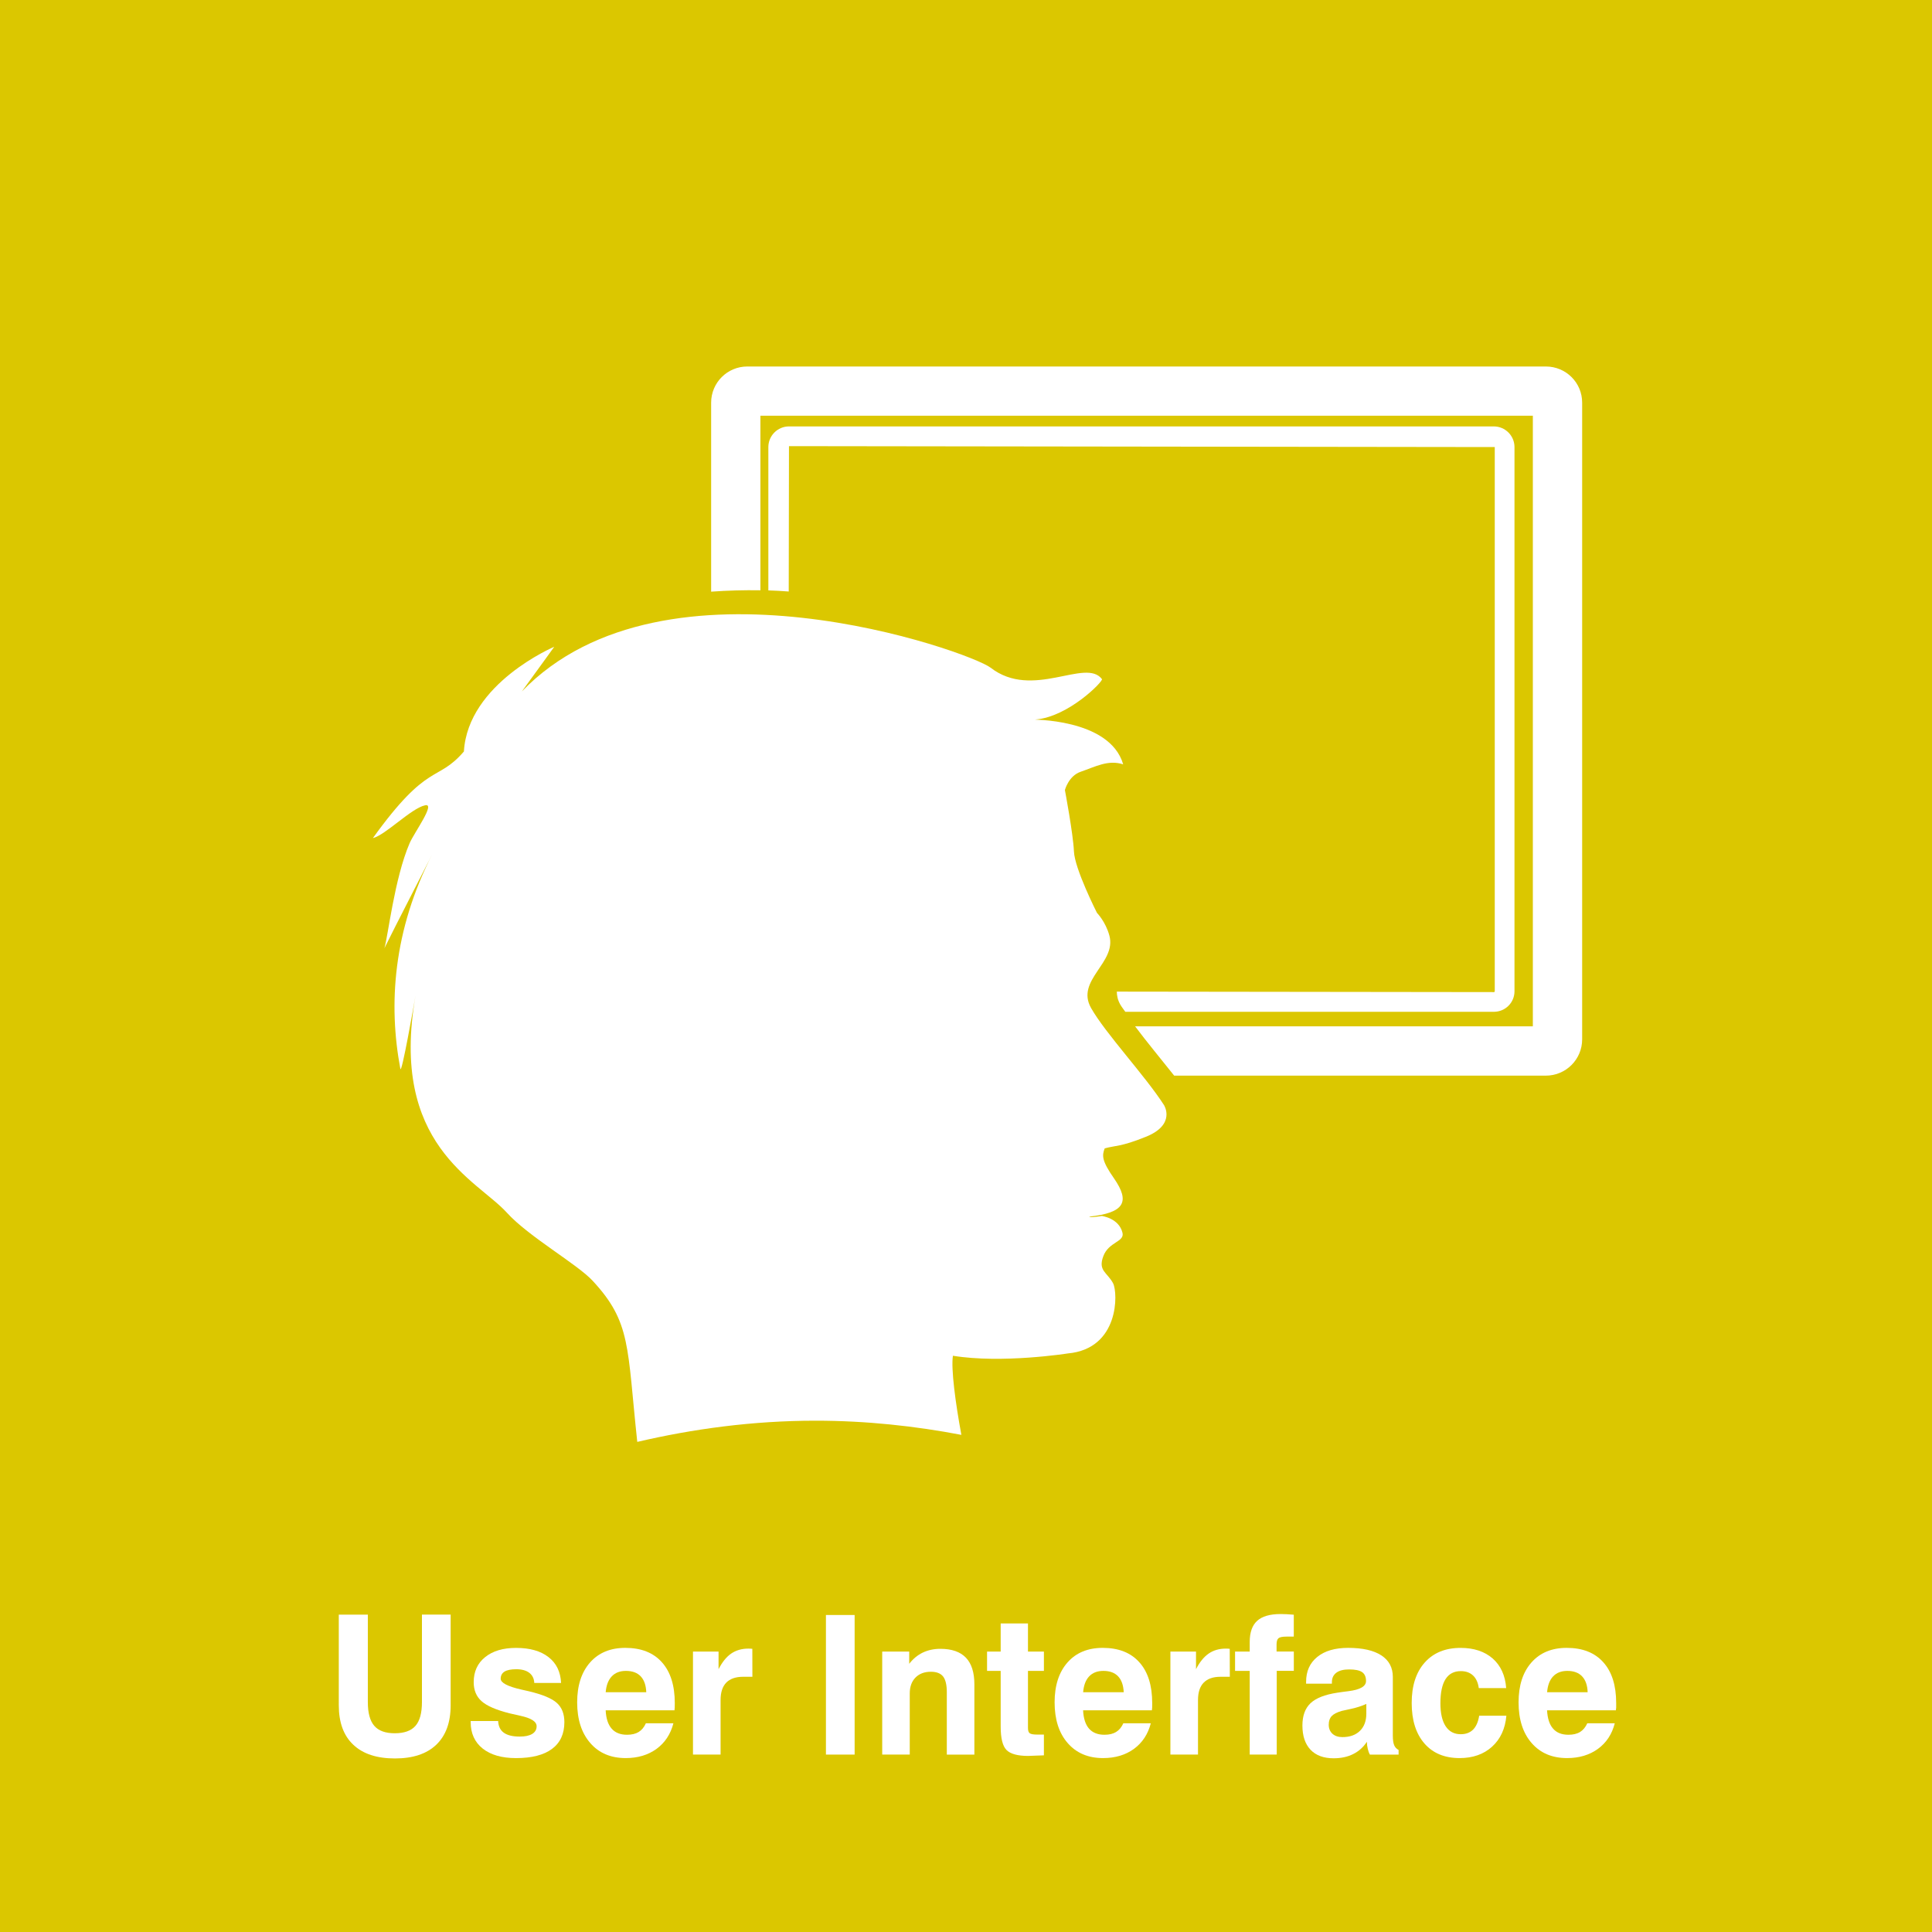 <?xml version="1.0" encoding="utf-8"?>
<!-- Generator: Adobe Illustrator 16.0.4, SVG Export Plug-In . SVG Version: 6.00 Build 0)  -->
<!DOCTYPE svg PUBLIC "-//W3C//DTD SVG 1.1//EN" "http://www.w3.org/Graphics/SVG/1.1/DTD/svg11.dtd">
<svg version="1.1" id="Ebene_1" xmlns="http://www.w3.org/2000/svg" xmlns:xlink="http://www.w3.org/1999/xlink" x="0px" y="0px"
	 width="250px" height="250.003px" viewBox="0 0 250 250.003" enable-background="new 0 0 250 250.003" xml:space="preserve">
<g>
	<rect x="-0.001" fill="#DBC700" width="250.001" height="250.009"/>
	<g>
		<path fill="#FFFFFF" d="M43.847,208.93h3.751v11.331c0,1.396,0.276,2.418,0.835,3.062c0.555,0.641,1.438,0.96,2.646,0.96
			c1.23,0,2.122-0.319,2.68-0.957c0.558-0.635,0.84-1.657,0.84-3.064v-11.334h3.714v11.735c0,2.219-0.621,3.916-1.857,5.102
			c-1.242,1.185-3.025,1.777-5.352,1.777c-2.347,0-4.141-0.59-5.389-1.774c-1.253-1.177-1.875-2.88-1.875-5.104V208.93H43.847z"/>
		<path fill="#FFFFFF" d="M60.905,222.701h3.555c0.032,0.676,0.273,1.183,0.735,1.513c0.459,0.33,1.143,0.499,2.06,0.499
			c0.695,0,1.233-0.114,1.612-0.345c0.381-0.236,0.572-0.564,0.572-0.991c0-0.607-0.709-1.058-2.133-1.362
			c-0.581-0.125-1.04-0.23-1.387-0.315c-1.734-0.441-2.937-0.963-3.609-1.572c-0.675-0.602-1.014-1.422-1.014-2.45
			c0-1.367,0.49-2.449,1.476-3.244c0.985-0.798,2.318-1.196,4.005-1.196c1.783,0,3.185,0.398,4.198,1.19
			c1.02,0.789,1.561,1.906,1.626,3.344h-3.466c-0.028-0.558-0.239-0.999-0.646-1.312c-0.402-0.305-0.969-0.462-1.687-0.462
			c-0.675,0-1.182,0.103-1.515,0.303c-0.328,0.205-0.499,0.513-0.499,0.923c0,0.529,0.889,0.999,2.666,1.404
			c0.405,0.091,0.729,0.168,0.969,0.219c1.769,0.422,2.979,0.92,3.631,1.513c0.652,0.587,0.974,1.415,0.974,2.489
			c0,1.513-0.533,2.666-1.601,3.461c-1.062,0.789-2.615,1.188-4.654,1.188c-1.84,0-3.278-0.413-4.315-1.236
			c-1.034-0.828-1.552-1.962-1.552-3.412V222.701z"/>
		<path fill="#FFFFFF" d="M83.575,222.992h3.563c-0.365,1.41-1.088,2.509-2.179,3.31c-1.091,0.792-2.424,1.193-3.99,1.193
			c-1.928,0-3.464-0.646-4.586-1.945c-1.128-1.29-1.698-3.051-1.698-5.267c0-2.182,0.559-3.902,1.672-5.164
			c1.113-1.259,2.632-1.886,4.557-1.886c2.045,0,3.623,0.618,4.734,1.86c1.111,1.239,1.669,3.002,1.669,5.289
			c0,0.257,0,0.444-0.009,0.569c-0.003,0.132-0.014,0.251-0.031,0.365h-8.904c0.051,1.045,0.305,1.837,0.769,2.364
			c0.461,0.532,1.128,0.797,1.994,0.797c0.612,0,1.117-0.119,1.51-0.361C83.037,223.875,83.348,223.505,83.575,222.992z
			 M78.375,218.976h5.252c-0.034-0.899-0.273-1.586-0.718-2.057c-0.444-0.47-1.085-0.706-1.919-0.706
			c-0.781,0-1.387,0.239-1.832,0.712C78.71,217.4,78.451,218.084,78.375,218.976z"/>
		<path fill="#FFFFFF" d="M89.671,227.042v-13.33h3.31v2.281c0.467-0.914,1.008-1.589,1.629-2.019
			c0.624-0.425,1.364-0.645,2.225-0.645c0.14,0,0.245,0.003,0.325,0.009c0.077,0.003,0.14,0.012,0.191,0.018l0.008,3.617h-1.188
			c-0.971,0-1.704,0.256-2.196,0.761c-0.49,0.507-0.732,1.259-0.732,2.256v7.052H89.671L89.671,227.042z"/>
		<path fill="#FFFFFF" d="M106.875,227.042v-18.063h3.714v18.063H106.875z"/>
		<path fill="#FFFFFF" d="M114.158,227.042v-13.33h3.495v1.581c0.498-0.644,1.088-1.128,1.763-1.453
			c0.681-0.321,1.436-0.483,2.267-0.483c1.473,0,2.572,0.384,3.307,1.147c0.732,0.767,1.094,1.914,1.094,3.455v9.086h-3.566v-8.061
			c0-0.954-0.162-1.638-0.481-2.048c-0.325-0.407-0.852-0.612-1.578-0.612c-0.84,0-1.51,0.253-2.002,0.758
			c-0.49,0.501-0.735,1.185-0.735,2.051v7.909H114.158L114.158,227.042z"/>
		<path fill="#FFFFFF" d="M135.081,227.14c-0.33,0.011-0.718,0.025-1.173,0.042c-0.45,0.023-0.741,0.034-0.866,0.034
			c-1.361,0-2.297-0.259-2.799-0.766c-0.504-0.51-0.755-1.521-0.755-3.025v-7.209h-1.763v-2.501h1.763v-3.643h3.531v3.643h2.062
			v2.501h-2.062v7.38c0,0.351,0.079,0.581,0.233,0.692c0.153,0.108,0.473,0.165,0.957,0.165h0.871V227.14L135.081,227.14z"/>
		<path fill="#FFFFFF" d="M145.358,222.992h3.555c-0.365,1.41-1.088,2.509-2.177,3.31c-1.094,0.792-2.421,1.193-3.993,1.193
			c-1.931,0-3.458-0.646-4.586-1.945c-1.128-1.29-1.691-3.051-1.691-5.267c0-2.182,0.558-3.902,1.669-5.164
			c1.11-1.259,2.632-1.886,4.558-1.886c2.045,0,3.623,0.618,4.733,1.86c1.117,1.239,1.669,3.002,1.669,5.289
			c0,0.257,0,0.444-0.005,0.569c-0.006,0.132-0.018,0.251-0.034,0.365h-8.904c0.051,1.045,0.308,1.837,0.764,2.364
			c0.467,0.532,1.133,0.797,1.999,0.797c0.615,0,1.117-0.119,1.51-0.361C144.817,223.875,145.129,223.505,145.358,222.992z
			 M140.157,218.976h5.252c-0.04-0.899-0.279-1.586-0.724-2.057c-0.444-0.47-1.082-0.706-1.914-0.706c-0.78,0-1.39,0.239-1.84,0.712
			C140.487,217.4,140.231,218.084,140.157,218.976z"/>
		<path fill="#FFFFFF" d="M151.448,227.042v-13.33h3.315v2.281c0.467-0.914,1.014-1.589,1.635-2.019
			c0.615-0.425,1.355-0.645,2.216-0.645c0.137,0,0.245,0.003,0.325,0.009c0.079,0.003,0.142,0.012,0.188,0.018l0.012,3.617h-1.19
			c-0.975,0-1.704,0.256-2.193,0.761c-0.496,0.507-0.735,1.259-0.735,2.256v7.052H151.448L151.448,227.042z"/>
		<path fill="#FFFFFF" d="M161.713,227.042v-10.829h-1.897v-2.501h1.897v-1.236c0-1.247,0.324-2.159,0.962-2.74
			c0.639-0.586,1.658-0.88,3.037-0.88c0.25,0,0.523,0.006,0.803,0.021c0.285,0.011,0.581,0.034,0.9,0.065v2.834h-0.929
			c-0.535,0-0.883,0.068-1.048,0.208c-0.166,0.14-0.251,0.404-0.251,0.795v0.931h2.233v2.498h-2.211v10.83h-3.497V227.042z"/>
		<path fill="#FFFFFF" d="M176.872,225.385c-0.45,0.695-1.036,1.225-1.766,1.587c-0.724,0.367-1.572,0.549-2.535,0.549
			c-1.299,0-2.29-0.37-2.991-1.107c-0.694-0.735-1.048-1.777-1.048-3.136c0-1.263,0.354-2.223,1.048-2.883
			c0.701-0.661,1.857-1.117,3.47-1.361c0.364-0.061,0.849-0.123,1.441-0.197c1.516-0.19,2.272-0.629,2.272-1.31
			c0-0.539-0.171-0.923-0.507-1.156c-0.336-0.231-0.895-0.348-1.681-0.348c-0.718,0-1.27,0.14-1.651,0.424
			c-0.388,0.291-0.576,0.695-0.576,1.23v0.191h-3.338v-0.245c0-1.364,0.479-2.438,1.447-3.219c0.963-0.783,2.296-1.171,3.993-1.171
			c1.868,0,3.299,0.325,4.29,0.969c0.996,0.646,1.492,1.581,1.492,2.797v7.577c0,0.558,0.057,0.968,0.171,1.247
			c0.114,0.273,0.308,0.481,0.575,0.621v0.601h-3.714c-0.126-0.23-0.217-0.483-0.279-0.766
			C176.917,226,176.877,225.706,176.872,225.385z M176.809,220.482c-0.581,0.268-1.247,0.487-2.005,0.649s-1.146,0.251-1.174,0.257
			c-0.627,0.182-1.06,0.407-1.311,0.675c-0.256,0.271-0.382,0.641-0.382,1.116c0,0.487,0.166,0.881,0.479,1.168
			c0.325,0.294,0.753,0.434,1.288,0.434c0.969,0,1.726-0.271,2.278-0.815c0.547-0.541,0.82-1.278,0.82-2.225v-1.259H176.809z"/>
		<path fill="#FFFFFF" d="M191.404,222.015h3.521c-0.153,1.692-0.774,3.028-1.856,4.008c-1.083,0.982-2.49,1.473-4.193,1.473
			c-1.942,0-3.463-0.632-4.557-1.892c-1.1-1.267-1.646-3.011-1.646-5.243c0-2.225,0.563-3.965,1.686-5.229
			c1.128-1.265,2.672-1.895,4.644-1.895c1.72,0,3.104,0.459,4.152,1.373c1.037,0.917,1.624,2.193,1.743,3.828h-3.543
			c-0.097-0.709-0.342-1.253-0.746-1.632c-0.405-0.376-0.929-0.564-1.584-0.564c-0.883,0-1.538,0.354-1.977,1.043
			c-0.438,0.691-0.661,1.74-0.661,3.127c0,1.282,0.228,2.271,0.678,2.963c0.456,0.689,1.105,1.033,1.954,1.033
			c0.667,0,1.196-0.202,1.601-0.598C191.017,223.405,191.279,222.81,191.404,222.015z"/>
		<path fill="#FFFFFF" d="M205.395,222.992h3.555c-0.358,1.41-1.082,2.509-2.176,3.31c-1.094,0.792-2.421,1.193-3.993,1.193
			c-1.932,0-3.458-0.646-4.586-1.945c-1.128-1.29-1.692-3.051-1.692-5.267c0-2.182,0.553-3.902,1.669-5.164
			c1.111-1.259,2.632-1.886,4.558-1.886c2.045,0,3.623,0.618,4.734,1.86c1.116,1.239,1.669,3.002,1.669,5.289
			c0,0.257,0,0.444,0,0.569c-0.012,0.132-0.018,0.251-0.04,0.365h-8.904c0.058,1.045,0.308,1.837,0.775,2.364
			c0.455,0.532,1.122,0.797,1.994,0.797c0.604,0,1.11-0.119,1.504-0.361C204.854,223.875,205.162,223.505,205.395,222.992z
			 M200.194,218.976h5.247c-0.028-0.899-0.273-1.586-0.718-2.057c-0.444-0.47-1.082-0.706-1.914-0.706
			c-0.78,0-1.391,0.239-1.84,0.712C200.525,217.4,200.268,218.084,200.194,218.976z"/>
	</g>
	<g>
		<path fill="#FFFFFF" d="M53.01,109.095c-1.974,4.575-2.8,12.094-3.27,13.607c0.909-1.892,7.246-14.199,6.258-12.293
			c-5.15,10.021-5.753,19.588-4.193,27.891c0.154,0.829,1.766-8.34,1.963-9.45c-3.396,19.3,7.95,23.804,11.82,28.07
			c2.8,3.096,9.129,6.665,11.114,8.827c4.976,5.369,4.438,8.499,5.76,20.833c7.141-1.667,14.902-2.743,23.071-2.743
			c6.58,0,12.917,0.697,18.868,1.834c-0.772-4.161-1.353-8.567-1.094-10.237c6.366,1.04,14.861-0.299,14.861-0.299
			c6.693-0.598,6.5-7.847,5.867-9.074c-0.746-1.419-1.988-1.609-1.265-3.513c0.689-1.865,2.764-1.834,2.479-3.024
			c-0.456-1.906-2.678-2.177-2.678-2.177s-1.572,0.26-1.612,0.083c4.563-0.496,5.287-1.914,3.208-4.928
			c-1.624-2.318-1.573-2.977-1.22-3.902c1.327-0.379,2.079-0.185,5.292-1.486c3.988-1.575,2.388-4.107,2.388-4.107
			c-2.473-3.852-7.571-9.263-9.451-12.584c-2.017-3.604,3.344-5.836,2.376-9.366c-0.484-1.792-1.602-2.928-1.602-2.928
			s-2.894-5.697-2.984-7.967c-0.103-2.293-1.168-7.93-1.168-7.93s0.473-1.837,2.045-2.367c1.926-0.664,3.549-1.583,5.497-0.96
			c-1.766-6.075-12.287-5.73-11.336-5.802c4.267-0.339,8.784-4.962,8.59-5.224c-2.119-2.803-8.96,2.74-14.408-1.478
			c-2.668-2.071-42.096-16.17-60.661,3.076c2.091-2.86,4.193-5.782,4.193-5.782s-11.171,4.717-11.69,13.55
			c-3.486,4.044-4.597,1.219-11.778,11.208c1.635-0.401,4.956-3.854,6.745-4.244C56.434,103.868,53.639,107.676,53.01,109.095"/>
		<path fill="#FFFFFF" d="M200.035,47.425H96.698c-2.581,0-4.677,2.091-4.677,4.68v24.456c2.125-0.154,4.252-0.211,6.375-0.177
			v-22.59h99.953v79.011h-51.47c1.487,1.988,3.344,4.222,5.059,6.383h48.092c2.598,0,4.7-2.107,4.7-4.693V52.105
			C204.735,49.516,202.632,47.425,200.035,47.425"/>
		<path fill="#FFFFFF" d="M193.301,55.178h-91.208c-1.476,0-2.669,1.208-2.669,2.672v18.548c0.891,0.034,1.76,0.068,2.637,0.143
			l0.032-18.811l91.328,0.12v70.42c0,0.06-0.045,0.107-0.119,0.107l-48.787-0.062c0.012,0.536,0.108,1.062,0.439,1.655
			c0.153,0.284,0.449,0.649,0.66,0.957h47.688c1.481,0,2.672-1.186,2.672-2.66v-70.42C195.973,56.386,194.777,55.178,193.301,55.178
			"/>
	</g>
</g>
<g>
</g>
<g>
</g>
<g>
</g>
<g>
</g>
<g>
</g>
<g>
</g>
<g>
</g>
<g>
</g>
<g>
</g>
<g>
</g>
<g>
</g>
<g>
</g>
<g>
</g>
<g>
</g>
<g>
</g>
</svg>
